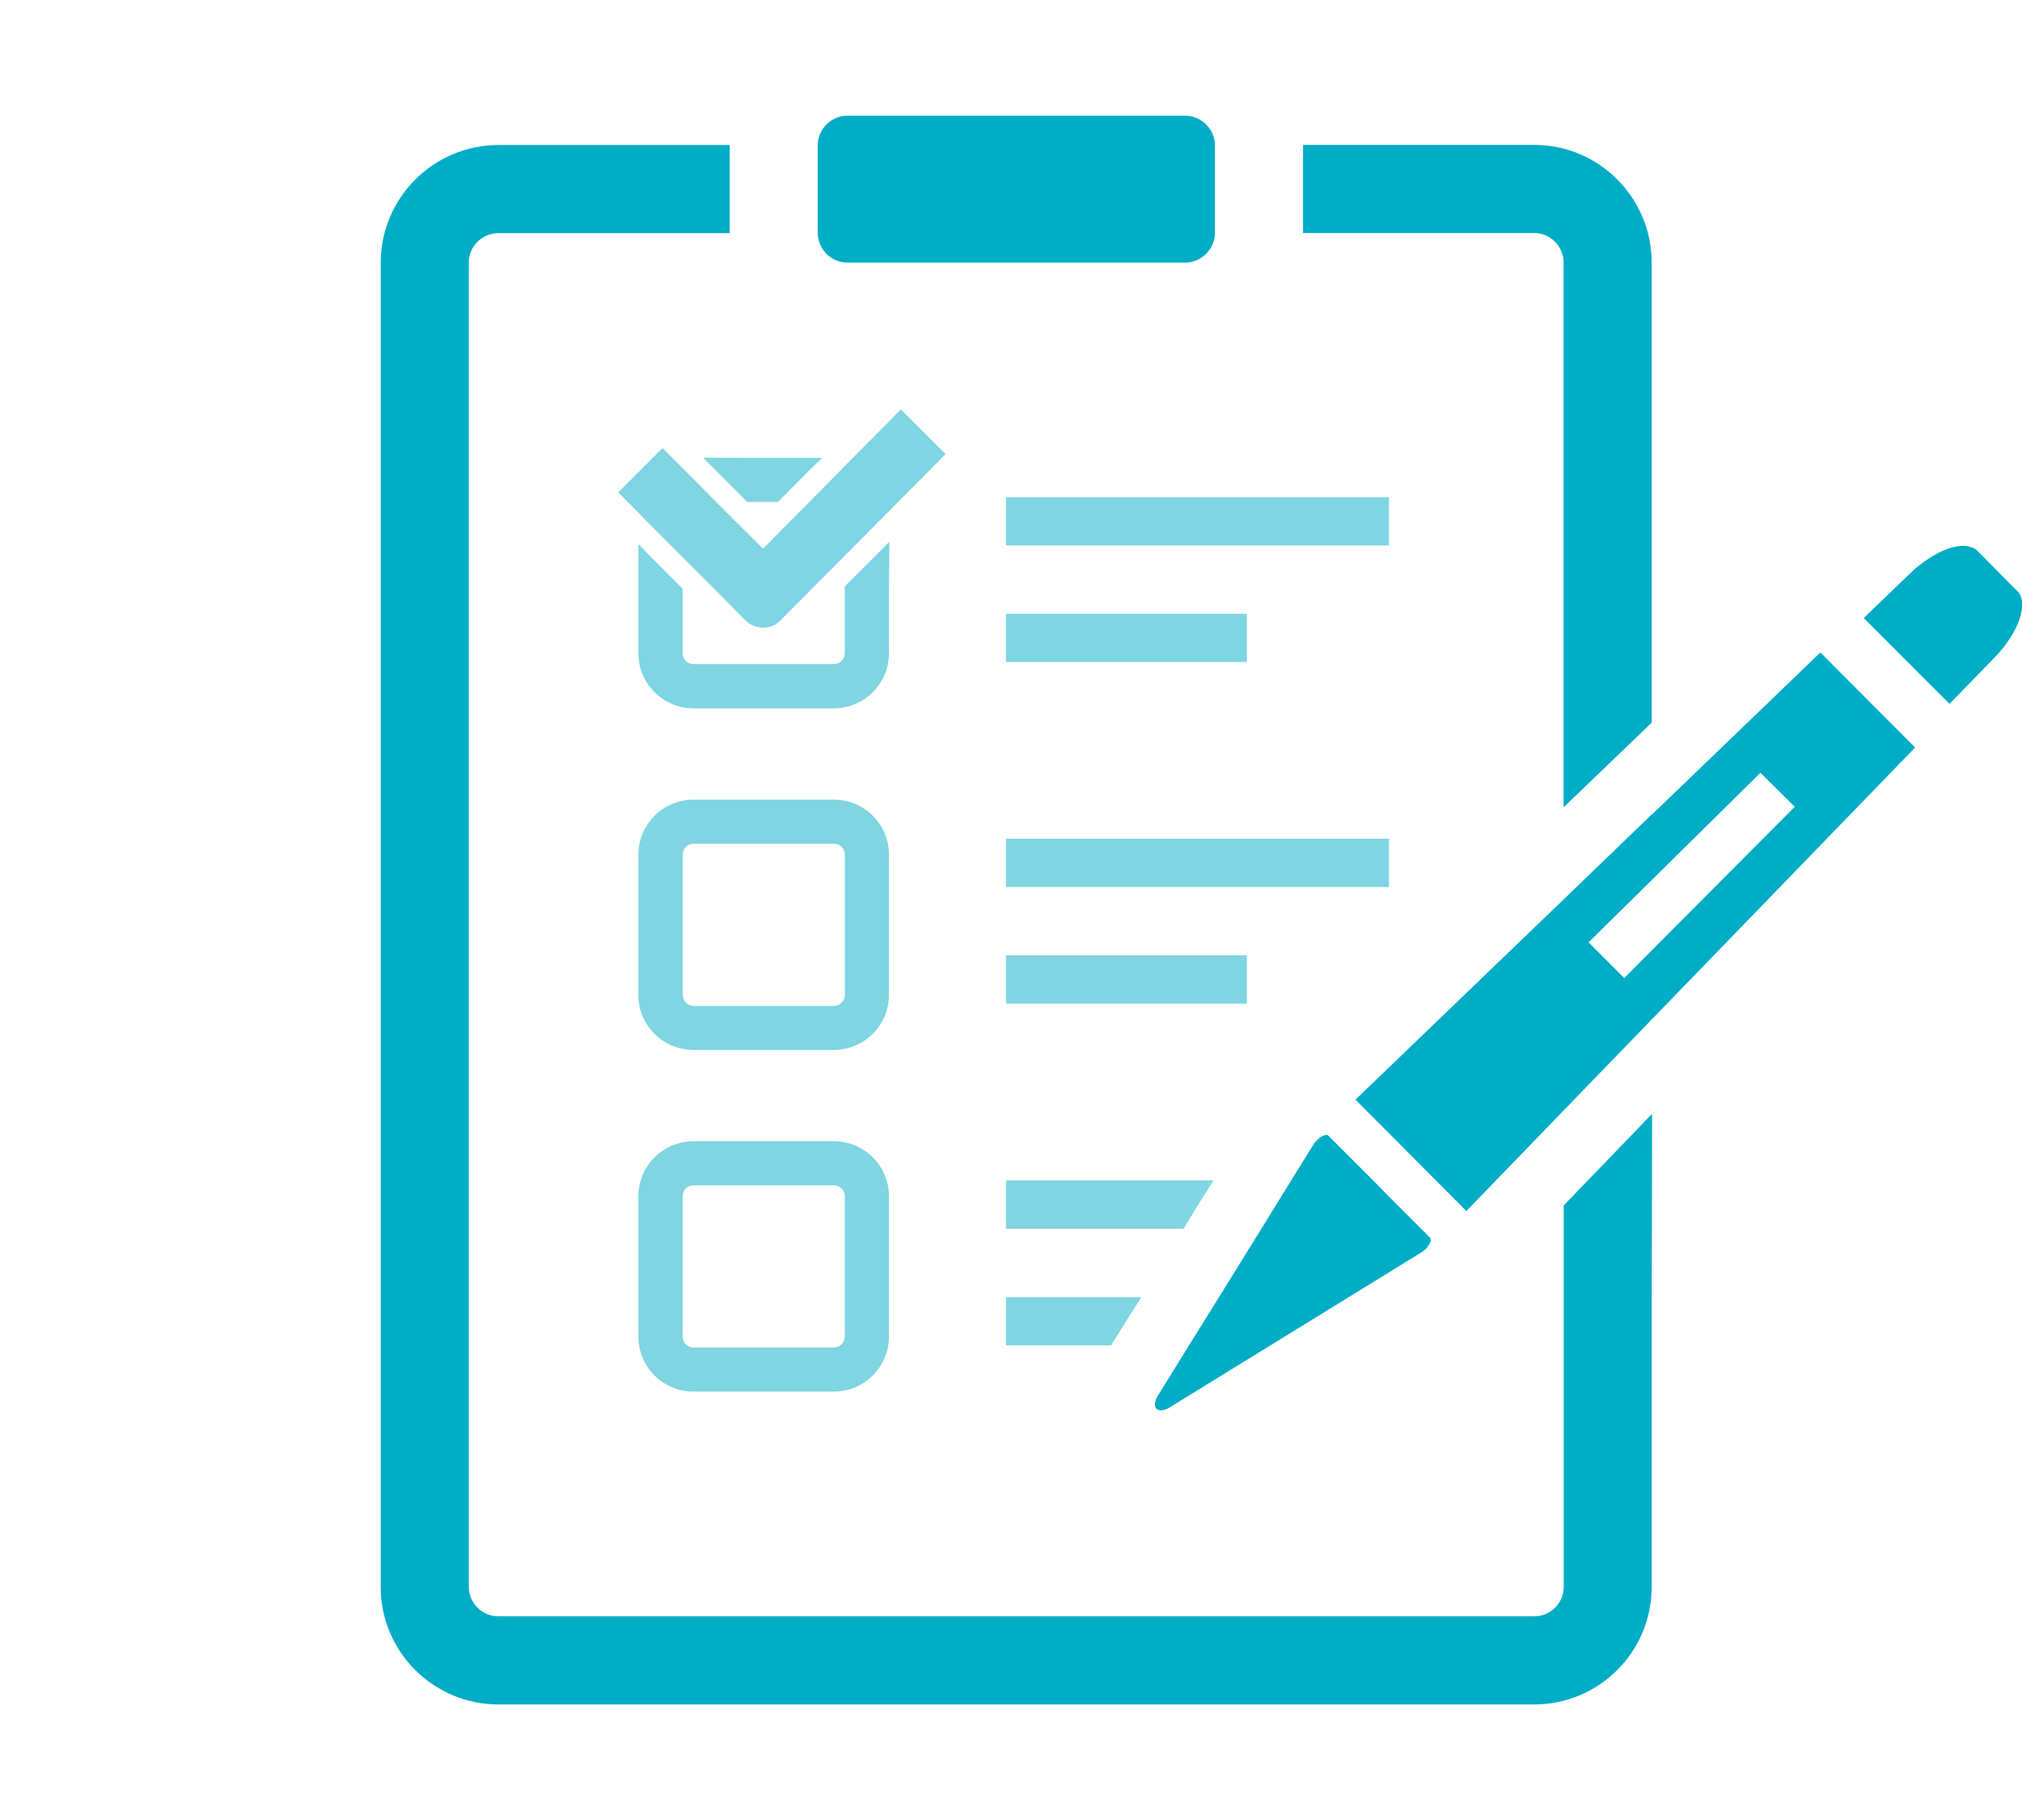 <?xml version="1.0" encoding="UTF-8"?>
<svg id="_イヤー_1" data-name="レイヤー 1" xmlns="http://www.w3.org/2000/svg" viewBox="0 0 140 126">
  <defs>
    <style>
      .cls-1, .cls-2 {
        fill: #00adc6;
      }

      .cls-2 {
        opacity: .5;
      }
    </style>
  </defs>
  <path class="cls-1" d="M108.26,18.18V55.89l6.1-5.86V18.18c0-4.49-3.65-8.15-8.13-8.15h-16.01v6.1h16.01c1.11,0,2.03,.92,2.03,2.04Z"/>
  <path class="cls-1" d="M114.37,77.18v-.05l-6.1,6.32v26.42c0,1.11-.92,2.03-2.03,2.03H34.51c-1.13,0-2.05-.92-2.05-2.03V18.18c0-1.13,.92-2.04,2.05-2.04h16.01v-6.1h-16.01c-4.49,0-8.15,3.66-8.15,8.15V109.87c0,4.49,3.66,8.13,8.15,8.13H106.23c4.49,0,8.13-3.65,8.13-8.13v-19.08l.03-13.63-.03,.03Z"/>
  <path class="cls-1" d="M58.68,18.18h23.38c1.11,0,2.05-.92,2.06-2.04v-6.1c-.01-1.11-.95-2.03-2.06-2.03h-23.38c-1.13,0-2.05,.92-2.06,2.03v6.1c.02,1.13,.93,2.04,2.06,2.04Z"/>
  <path class="cls-2" d="M61.55,40.73l.03-3.18-.03,.03v-.05l-1.53,1.54-1.53,1.54v4.61c0,.41-.34,.76-.76,.76h-9.71c-.43,0-.76-.35-.76-.76v-4.46l-1.53-1.54-.88-.88-.61-.64v.04l-.04-.04v7.52c0,2.11,1.71,3.82,3.82,3.82h9.71c2.11,0,3.82-1.71,3.82-3.82v-4.49Z"/>
  <polygon class="cls-2" points="50.21 33.23 51.74 34.75 53.86 34.75 55.37 33.23 56.25 32.34 56.9 31.74 56.86 31.74 56.9 31.7 52.1 31.7 48.73 31.68 48.75 31.7 48.7 31.7 50.21 33.23"/>
  <path class="cls-2" d="M61.55,59.17c0-2.11-1.71-3.81-3.82-3.81h-9.71c-2.11,0-3.82,1.71-3.82,3.81v9.71c0,2.11,1.71,3.81,3.82,3.81h9.71c2.11,0,3.82-1.71,3.82-3.81v-9.71Zm-14.28,0c0-.43,.34-.76,.76-.76h9.71c.43,0,.76,.34,.76,.76v9.71c0,.41-.34,.76-.76,.76h-9.71c-.43,0-.76-.35-.76-.76v-9.71Z"/>
  <path class="cls-2" d="M57.73,79.01h-9.71c-2.11,0-3.82,1.71-3.82,3.81v9.71c0,2.11,1.71,3.81,3.82,3.81h9.71c2.11,0,3.82-1.71,3.82-3.81v-9.71c0-2.11-1.71-3.81-3.82-3.81Zm-10.47,3.81c0-.43,.34-.76,.76-.76h9.71c.43,0,.76,.34,.76,.76v9.71c0,.41-.34,.76-.76,.76h-9.71c-.43,0-.76-.35-.76-.76v-9.71Z"/>
  <rect class="cls-2" x="69.65" y="34.42" width="26.52" height="3.34"/>
  <polygon class="cls-2" points="69.74 42.49 69.69 42.49 69.69 42.49 69.65 42.49 69.65 45.83 86.33 45.83 86.33 42.49 69.74 42.49"/>
  <rect class="cls-2" x="69.65" y="58.07" width="26.52" height="3.34"/>
  <rect class="cls-2" x="69.65" y="66.14" width="16.68" height="3.34"/>
  <polygon class="cls-2" points="83.28 82.89 84 81.76 83.98 81.76 84 81.72 69.73 81.72 69.69 81.72 69.69 81.72 69.65 81.72 69.65 85.07 81.94 85.07 83.28 82.89"/>
  <polygon class="cls-2" points="69.65 89.8 69.65 93.14 76.93 93.14 78.28 90.97 79.01 89.83 78.99 89.83 79.01 89.8 69.65 89.8"/>
  <path class="cls-2" d="M62.36,28.36l-3.48,3.51-1.34,1.36-1.51,1.53-3.2,3.23-3.24-3.23-1.51-1.53-1.31-1.31-.9-.9-3.04,3.04h0l-.02,.03,1.42,1.43h0l.35,.37,1.17,1.17,1.53,1.54,4.35,4.36c.34,.34,.76,.49,1.21,.49s.85-.15,1.19-.49l4.49-4.52,1.53-1.54,1.53-1.54,3.89-3.92-3.08-3.08Z"/>
  <path class="cls-1" d="M80.38,97.64c.15,0,.34-.06,.52-.15l17.57-10.82s.09-.06,.12-.09l.11-.09c.06-.05,.11-.11,.18-.23,.18-.24,.23-.47,.14-.57l-2.84-2.84-1.11-1.13-3.1-3.1s-.06-.05-.11-.05c-.06,0-.12,.02-.24,.05-.06,.03-.12,.06-.24,.14-.06,.05-.12,.11-.21,.2-.08,.08-.14,.14-.18,.2l-1.59,2.56-2.06,3.34-2.93,4.73-2.08,3.34-2.2,3.56c-.17,.31-.21,.6-.11,.78,.08,.11,.2,.17,.37,.17Z"/>
  <path class="cls-1" d="M114.37,56.38l-6.1,5.88-14.17,13.63-.22,.21h0l-.03,.03,7.68,7.71,6.73-6.96,6.1-6.3,18.24-18.83-6.56-6.58-11.67,11.23Zm9.89-.52l-9.89,9.93-1.91,1.92-2.47-2.47,4.38-4.32,7.52-7.42,2.37,2.35Z"/>
  <path class="cls-1" d="M139.65,40.9l-2.76-2.79c-.11-.09-.24-.18-.43-.23-.15-.06-.32-.09-.52-.09h-.12c-.23,.02-.46,.06-.73,.12-.12,.05-.24,.08-.38,.14l-.14,.06c-.43,.18-.87,.43-1.37,.79-.15,.11-.31,.23-.53,.41-.12,.12-.26,.23-.38,.35l-3.16,3.04-.06,.06h0l-.03,.03,5.94,5.94,3.13-3.22c1.68-1.72,2.38-3.8,1.56-4.61Z"/>
</svg>